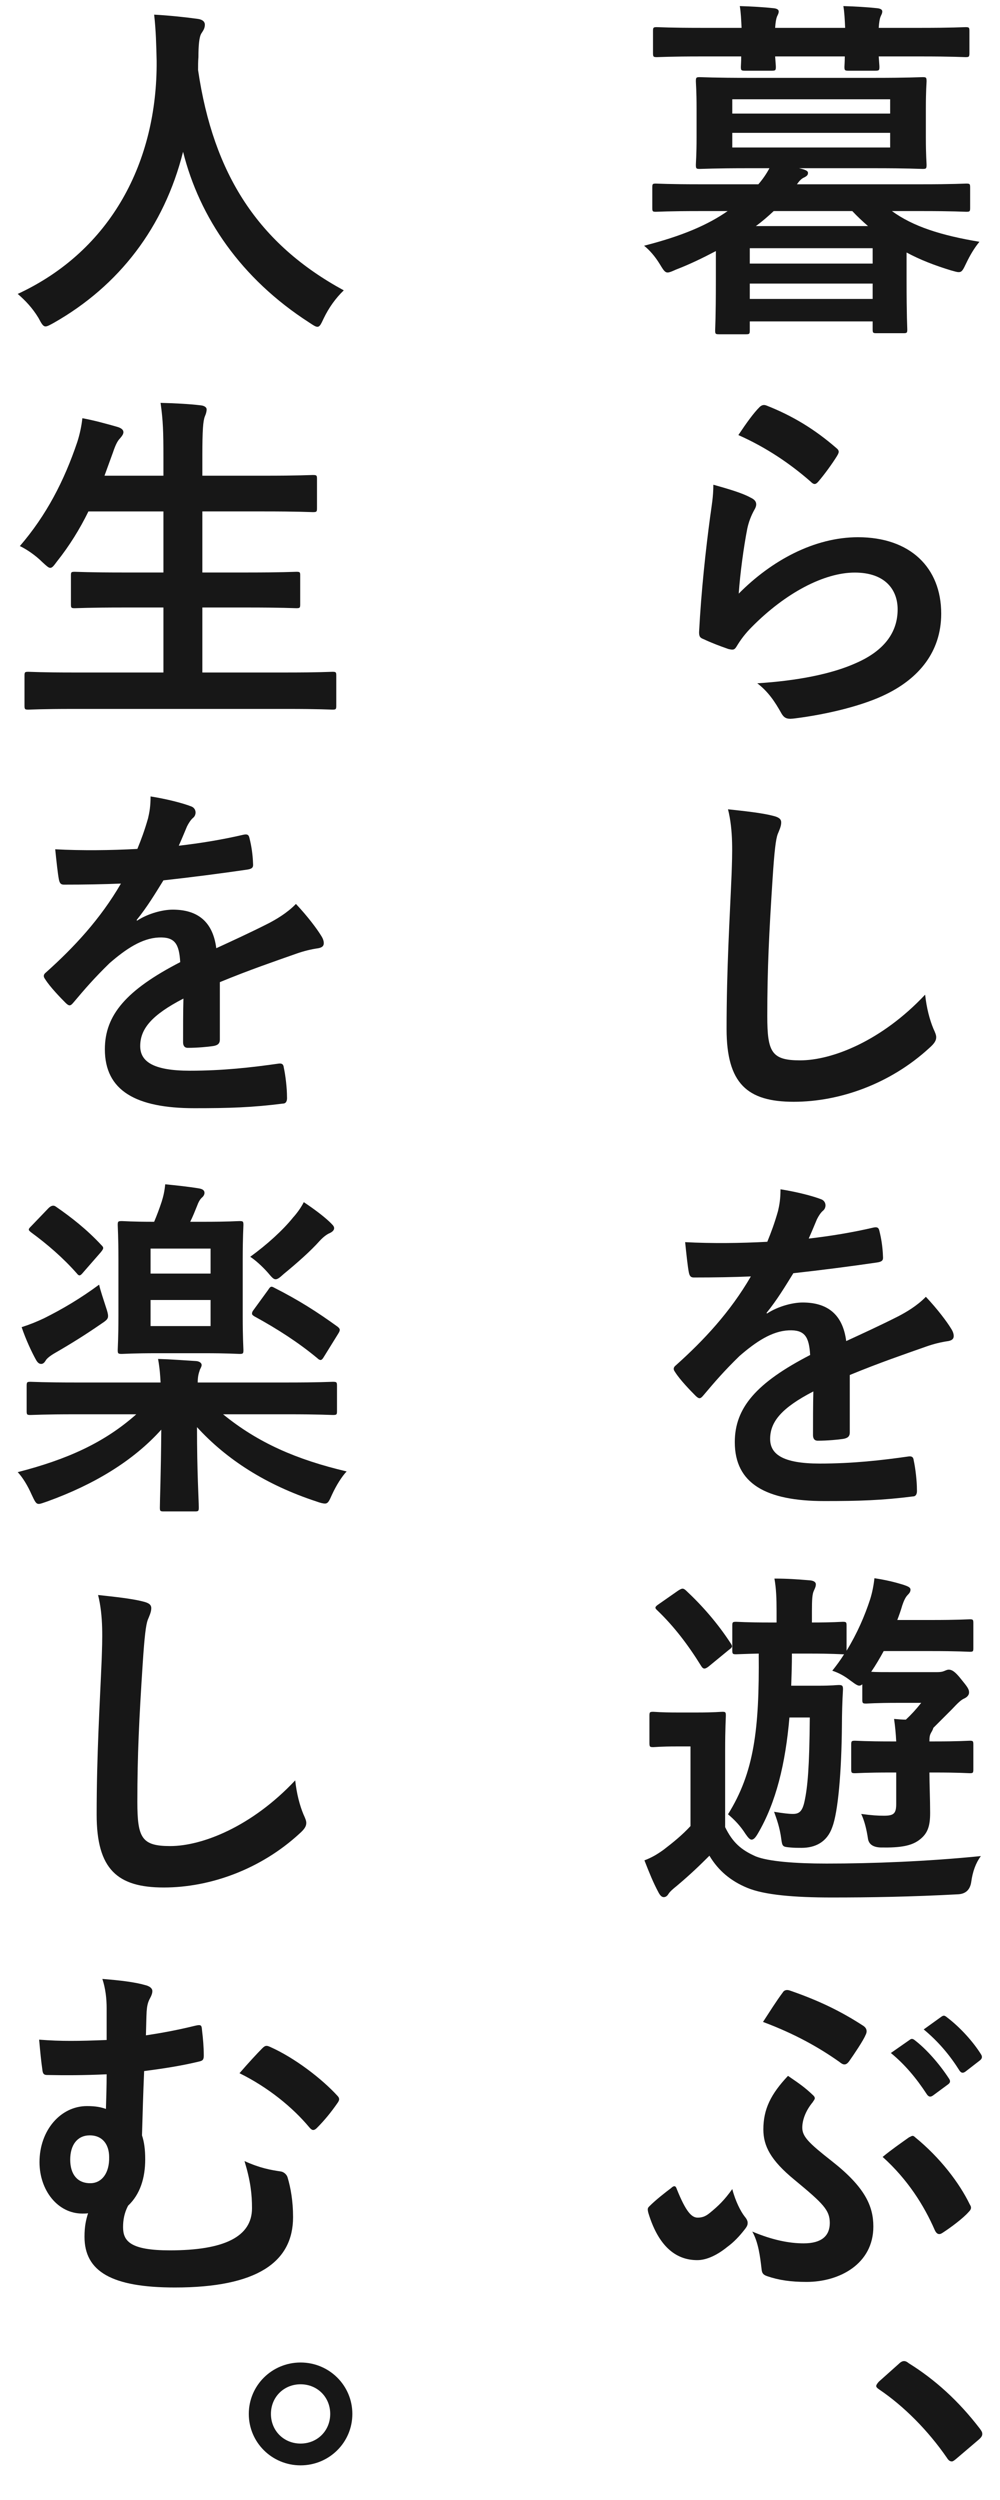 <?xml version="1.0" encoding="UTF-8"?><svg id="waku" xmlns="http://www.w3.org/2000/svg" width="140" height="350" viewBox="0 0 140 350"><defs><style>.cls-1{fill:#171717;}.cls-2{fill:none;opacity:.5;}</style></defs><path class="cls-1" d="m100.22,35.15c-1.8.95-3.65,1.85-5.6,2.6-.55.25-.9.4-1.15.4-.4,0-.6-.35-1.15-1.25-.65-1.05-1.4-1.9-2.15-2.5,5.3-1.35,8.9-2.9,11.7-4.85h-3.8c-4.45,0-5.95.1-6.25.1-.45,0-.5-.05-.5-.55v-2.85c0-.5.05-.55.5-.55.3,0,1.8.1,6.25.1h8.1c.65-.75,1.15-1.5,1.55-2.25h-2.85c-4.85,0-6.55.1-6.9.1-.5,0-.55-.05-.55-.6,0-.3.1-1.3.1-3.8v-4.05c0-2.55-.1-3.55-.1-3.8,0-.55.05-.6.55-.6.35,0,2.05.1,6.9.1h17.45c4.8,0,6.5-.1,6.85-.1.5,0,.55.05.55.6,0,.25-.1,1.25-.1,3.8v4.05c0,2.5.1,3.5.1,3.8,0,.55-.05.6-.55.6-.35,0-2.05-.1-6.85-.1h-10.45l.4.1c.55.15.85.3.85.55,0,.3-.15.45-.55.65-.35.15-.65.45-1,.95h17.4c4.5,0,5.95-.1,6.3-.1.5,0,.55.05.55.55v2.85c0,.5-.05.55-.55.55-.35,0-1.8-.1-6.3-.1h-4.1c2.95,2.15,6.85,3.4,12.25,4.3-.7.85-1.3,1.85-1.85,3-.45.95-.6,1.25-1.05,1.25-.25,0-.55-.1-1.1-.25-2.3-.7-4.35-1.5-6.2-2.5v3.75c0,5.4.1,6.7.1,7,0,.5-.05.55-.55.55h-3.75c-.5,0-.55-.05-.55-.55v-1.1h-17.2v1.25c0,.5-.05.55-.55.55h-3.75c-.5,0-.55-.05-.55-.55,0-.3.1-1.6.1-7.05v-4.05Zm3.6-31.25c-.05-1.1-.1-2.2-.25-3.05,1.6.05,3.4.15,4.75.3.45.05.7.2.7.45,0,.3-.15.5-.25.75-.1.25-.2.75-.25,1.55h9.8c-.05-1.1-.1-2.2-.25-3.05,1.6.05,3.4.15,4.75.3.45.05.7.2.7.45,0,.3-.15.5-.25.75s-.2.75-.25,1.55h5.85c4.45,0,6-.1,6.3-.1.5,0,.55.05.55.55v3.05c0,.55-.05.6-.55.6-.3,0-1.85-.1-6.3-.1h-5.85c.05.8.1,1.25.1,1.45,0,.5-.05.55-.6.55h-3.7c-.55,0-.6-.05-.6-.55,0-.2.05-.65.05-1.45h-9.75c.05.8.1,1.25.1,1.45,0,.5-.05.55-.6.55h-3.7c-.55,0-.6-.05-.6-.55,0-.2.05-.65.05-1.45h-5.5c-4.45,0-6,.1-6.3.1-.5,0-.55-.05-.55-.6v-3.05c0-.5.05-.55.55-.55.3,0,1.85.1,6.3.1h5.55Zm-1.3,10v2h22.1v-2h-22.1Zm22.1,4.7h-22.1v2.05h22.1v-2.05Zm-19.65,16.15v2.15h17.2v-2.15h-17.2Zm17.2,7.1v-2.15h-17.2v2.15h17.2Zm-.65-10.2c-.75-.65-1.5-1.35-2.2-2.1h-11c-.75.7-1.6,1.45-2.5,2.1h15.7Z"/><path class="cls-1" d="m105.07,69.66c.55.25.8.55.8.95,0,.25-.1.5-.25.75-.45.8-.8,1.7-1,2.65-.5,2.55-1,6.25-1.2,9.1,4.6-4.65,10.6-7.9,16.7-7.9,7.3,0,11.65,4.25,11.65,10.7,0,5.45-3.25,9.05-7.55,11.2-3.35,1.7-8.5,2.9-12.8,3.45-1.1.15-1.55.1-2-.65-.95-1.7-1.85-3.05-3.4-4.25,5.6-.35,10.4-1.3,13.75-2.8,4.05-1.75,5.9-4.35,5.9-7.55,0-2.7-1.7-5.15-6-5.15s-9.7,2.85-14.4,7.6c-.9.9-1.55,1.75-2.15,2.75-.3.5-.5.5-1.15.35-1.15-.4-2.35-.85-3.4-1.35-.5-.2-.7-.3-.7-1,.3-5.8.95-11.7,1.55-16.15.2-1.5.45-2.8.45-4.5,1.95.55,4.05,1.15,5.2,1.8Zm1.25-12.65c.25-.25.55-.4.95-.25,3.7,1.45,6.8,3.35,9.8,5.95.25.2.35.35.35.55,0,.15-.1.35-.25.6-.65,1.05-1.7,2.5-2.55,3.5-.2.25-.4.4-.55.4-.2,0-.35-.1-.6-.35-2.8-2.45-6.15-4.75-10.1-6.5,1.2-1.8,2.15-3.1,2.95-3.9Z"/><path class="cls-1" d="m108.17,114.2c.85.2,1.2.45,1.2.95,0,.55-.3,1.15-.5,1.65-.25.7-.45,2.25-.7,6.1-.5,7.7-.75,12.8-.75,19.35,0,5.05.6,6.2,4.6,6.2,4.45,0,11.4-2.7,17.5-9.2.2,1.9.65,3.55,1.15,4.75.25.55.4.9.4,1.2,0,.45-.2.85-1,1.55-5.4,4.95-12.45,7.5-18.95,7.5s-9.4-2.55-9.4-10.2c0-8.4.45-15.6.7-21.6.1-2.95.25-6.15-.5-9.15,2.3.25,4.7.5,6.25.9Z"/><path class="cls-1" d="m118.97,200.55c0,.55-.3.8-.95.9-.65.1-2.15.25-3.55.25-.45,0-.65-.3-.65-.8,0-1.8,0-4.3.05-6.1-4.45,2.3-6.05,4.25-6.05,6.65,0,2.1,1.7,3.45,6.95,3.45,4.6,0,8.6-.45,12.45-1,.45-.05.65.1.7.55.25,1.15.45,2.9.45,4.1.05.6-.15.95-.55.95-4.3.55-7.55.65-12.4.65-8.2,0-12.55-2.45-12.55-8.25,0-4.8,3-8.3,10.55-12.2-.15-2.55-.75-3.55-3-3.45-2.35.1-4.6,1.6-6.9,3.6-2.15,2.1-3.4,3.55-5,5.45-.25.3-.4.45-.6.45-.15,0-.35-.15-.55-.35-.7-.7-2.2-2.25-2.85-3.3-.15-.2-.2-.35-.2-.45,0-.2.1-.35.35-.55,3.85-3.45,7.55-7.4,10.45-12.4-2.35.1-5.05.15-8,.15-.45,0-.6-.25-.7-.8-.15-.8-.35-2.65-.5-4.15,3.8.2,7.7.15,11.5-.05.55-1.35,1-2.55,1.5-4.3.2-.85.35-1.7.35-3.05,2.2.35,4.4.9,5.7,1.4.4.15.6.5.6.85,0,.25-.1.55-.35.75-.3.25-.6.7-.85,1.2-.3.7-.55,1.35-1.15,2.7,3.05-.35,6.1-.85,9.1-1.55.55-.1.7.05.8.5.25,1,.45,2.15.5,3.6.05.5-.15.7-.85.8-3.75.55-8.05,1.1-11.7,1.5-1.15,1.85-2.25,3.7-3.75,5.55l.05.1c1.6-1.05,3.65-1.55,5-1.55,3.3,0,5.6,1.5,6.1,5.4,1.95-.9,4.8-2.2,7.35-3.5.95-.5,2.55-1.4,3.8-2.7,1.65,1.75,2.95,3.5,3.5,4.4.3.45.4.8.4,1.1,0,.4-.25.6-.75.7-1.05.15-2.05.4-3.05.75-3.25,1.15-6.5,2.25-10.75,4v8.05Z"/><path class="cls-1" d="m101.52,255.8c1.05,2.15,2.25,3.2,4.3,4.1,1.75.7,5.5,1,9.9,1,6.4,0,14.15-.3,21.6-1.05-.7.95-1.15,2.15-1.35,3.65q-.25,1.6-1.8,1.7c-6.45.35-12.45.45-17.7.45s-9.45-.35-11.85-1.35c-2.3-.95-4.05-2.4-5.3-4.5-1.45,1.45-2.7,2.65-4.6,4.25-.5.4-.9.75-1.1,1.05-.15.25-.35.5-.7.5-.3,0-.55-.3-.75-.7-.7-1.3-1.25-2.65-1.95-4.45,1.05-.4,1.8-.85,2.7-1.5,1.3-1,2.55-2,3.75-3.3v-11.15h-1.8c-2.5,0-3.15.1-3.4.1-.5,0-.55-.05-.55-.6v-3.8c0-.5.05-.55.55-.55.25,0,.9.1,3.4.1h2.7c2.5,0,3.25-.1,3.55-.1.45,0,.5.05.5.55,0,.3-.1,1.75-.1,4.85v10.75Zm-2.3-22.5c-.25.2-.45.3-.6.3s-.3-.1-.45-.35c-1.85-3-3.85-5.6-6.15-7.8-.4-.35-.35-.5.25-.9l2.65-1.85c.55-.35.7-.4,1.1-.05,2.3,2.15,4.45,4.6,6.3,7.45.25.4.25.5-.3.9l-2.8,2.3Zm21.5,2.5c-.45.4-.75.15-1.7-.55-.85-.65-1.6-1.05-2.5-1.35.6-.75,1.15-1.5,1.65-2.3h-.2c-.3,0-1.35-.1-4.75-.1h-2.35c0,1.55-.05,3.05-.1,4.5h3.65c2.15,0,2.7-.1,3-.1.5,0,.6.1.6.6-.1,1.65-.15,3.65-.15,4.9-.05,6.75-.55,12.3-1.35,14.4-.75,2.15-2.45,2.9-4.3,2.9-.6,0-1,0-1.55-.05-1.1-.1-1.15-.1-1.3-1.25-.2-1.5-.6-2.65-1-3.75,1.25.2,2,.3,2.65.3.85,0,1.3-.35,1.6-1.7.45-2.05.7-4.85.75-11.8h-2.85c-.55,6.4-1.85,11.9-4.45,16.3-.3.5-.55.8-.85.8-.25,0-.5-.3-.85-.8-.7-1.1-1.5-1.95-2.45-2.75,3.65-5.85,4.4-11.85,4.3-22.5-2.15.05-2.9.1-3.15.1-.5,0-.55-.05-.55-.6v-3.4c0-.5.05-.55.55-.55.3,0,1.35.1,4.75.1h.9v-1.6c0-1.75-.05-3.15-.3-4.55,1.85,0,3.15.1,5,.25.5.05.8.25.8.55,0,.35-.15.6-.3.95-.2.45-.25,1.2-.25,2.8v1.6c3.05,0,4-.1,4.3-.1.5,0,.55.05.55.55v3.5c1.5-2.45,2.55-4.9,3.3-7.2.3-.95.5-2,.6-2.95,1.65.25,2.85.55,4,.9.75.25,1.05.4,1.05.7s-.15.5-.4.75c-.3.3-.55.85-.75,1.45-.2.7-.45,1.4-.7,2.05h4.65c3.9,0,5.2-.1,5.5-.1.45,0,.5.05.5.55v3.5c0,.45-.05.5-.5.5-.3,0-1.6-.1-5.5-.1h-6.55c-.55,1-1.1,1.95-1.75,2.9.65.05,1.75.05,3.8.05h5.35c.55,0,.8-.05,1.05-.15.15-.05.4-.2.65-.2.4,0,.85.2,1.75,1.35.9,1.1,1.1,1.4,1.1,1.85,0,.4-.35.7-.7.85-.45.2-.9.65-1.7,1.5l-2.6,2.6c-.05.2-.15.4-.3.65-.2.35-.25.6-.25,1.25h.65c3.55,0,4.7-.1,5-.1.45,0,.5.05.5.55v3.45c0,.5-.05.55-.5.55-.3,0-1.45-.1-5-.1h-.65c0,1.55.1,3.75.1,5.65s-.35,2.95-1.6,3.85c-1.05.75-2.5,1.05-5.3,1q-1.6-.05-1.8-1.2c-.2-1.35-.5-2.55-.95-3.5,1.5.2,2.25.25,3.2.25,1.35,0,1.7-.3,1.7-1.65v-4.4h-.7c-3.6,0-4.75.1-5.05.1-.5,0-.55-.05-.55-.55v-3.45c0-.5.05-.55.55-.55.3,0,1.45.1,5.05.1h.7c-.05-1.05-.15-2.1-.3-3.15.6.05,1.15.1,1.65.1.75-.7,1.4-1.4,2.15-2.35h-3.2c-3.25,0-4.2.1-4.5.1-.5,0-.55-.05-.55-.6v-2.1Z"/><path class="cls-1" d="m104.22,310.27c.3.35.45.65.45.9s0,.45-.45,1c-.7.9-1.5,1.75-2.4,2.4-1.35,1.1-2.85,1.85-4.2,1.85-2.65,0-5.3-1.5-6.85-6.6-.15-.6-.1-.7.15-.95.9-.9,2.25-1.95,3.05-2.55.15-.15.3-.25.45-.25s.25.15.35.45c1.25,3.1,2.05,3.95,2.9,3.95.75,0,1.2-.25,1.75-.7,1.15-.95,1.95-1.7,3.1-3.3.45,1.75,1.2,3.15,1.7,3.8Zm8.3,3.8c2.5,0,3.65-1.05,3.65-2.85s-.9-2.7-4.95-6.05c-3.35-2.75-4.35-4.75-4.35-7.05,0-2.85,1.05-4.95,3.45-7.5,1.6,1.1,2.35,1.6,3.55,2.75.15.15.2.25.2.4s-.15.3-.3.55c-.95,1.15-1.45,2.45-1.45,3.55,0,1.25.9,2.15,4.15,4.7,4.65,3.65,5.8,6.3,5.8,9.15,0,5.2-4.7,7.75-9.35,7.75-2.2,0-3.9-.25-5.5-.8-.6-.2-.75-.45-.8-1-.2-1.75-.45-3.75-1.3-5.25,2.85,1.2,5.2,1.65,7.2,1.65Zm-2.95-35.1c.2-.35.55-.45,1-.3,4.05,1.4,7.15,2.9,10.3,4.95.45.3.6.75.3,1.3-.3.75-1.65,2.75-2.25,3.6-.25.35-.45.5-.7.5-.2,0-.4-.1-.7-.35-2.75-1.95-6.15-3.9-10.7-5.6.95-1.45,1.85-2.9,2.75-4.1Zm17.7,20.25c.25-.1.35-.2.5-.2.1,0,.2.05.35.2,3.5,2.85,6.2,6.4,7.65,9.4.3.45.2.7-.2,1.1-.7.8-2.4,2.1-3.65,2.9-.45.3-.8.15-1.05-.4-1.5-3.45-3.8-7.1-7.3-10.25,1.2-1,2.65-2,3.7-2.75Zm.1-13.65c.25-.2.45-.15.75.1,1.55,1.2,3.35,3.2,4.75,5.35.2.3.2.55-.15.8l-2.1,1.55c-.35.25-.6.2-.85-.15-1.5-2.3-3.1-4.2-5.05-5.8l2.65-1.85Zm4.45-3.25c.3-.2.45-.15.75.1,1.85,1.4,3.65,3.4,4.75,5.15.2.3.25.6-.15.9l-2,1.55c-.4.3-.65.15-.85-.15-1.35-2.15-2.95-4.05-5-5.75l2.5-1.8Z"/><path class="cls-1" d="m125.82,330.95c.35-.35.6-.4.75-.4s.35.05.65.3c3.7,2.3,7,5.3,9.95,9.15.3.4.35.55.35.75,0,.25-.1.45-.5.8l-3.05,2.6c-.35.3-.55.45-.7.45-.25,0-.45-.1-.7-.5-2.65-3.85-6.05-7.25-9.45-9.55-.3-.2-.45-.35-.45-.5s.1-.3.35-.6l2.8-2.5Z"/><path class="cls-1" d="m45.33,44.55c-.4.85-.55,1.2-.9,1.2-.25,0-.55-.2-1.15-.6-9.55-6.15-15.35-14.7-17.65-23.9-2.65,10.55-8.95,18.75-18.1,23.95-.55.3-.9.5-1.15.5-.35,0-.55-.35-1-1.2-.85-1.4-1.85-2.45-2.9-3.35,13.15-6.1,19.55-18.6,19.45-32.6-.05-2.2-.1-4.3-.35-6.5,1.95.1,4.35.35,6.15.6.65.1.95.4.95.8,0,.55-.25.85-.5,1.25-.3.5-.4,1.7-.4,3.3-.05.6-.05,1.2-.05,1.8,2.15,14.65,8.45,24.35,20.4,30.85-1.15,1.1-2.1,2.45-2.8,3.9Z"/><path class="cls-1" d="m10.33,99.25c-4.55,0-6.05.1-6.35.1-.5,0-.55-.05-.55-.55v-4.2c0-.5.05-.55.55-.55.3,0,1.8.1,6.35.1h12.55v-9.1h-5.5c-4.9,0-6.6.1-6.9.1-.5,0-.55-.05-.55-.55v-4.05c0-.45.05-.5.55-.5.3,0,2,.1,6.9.1h5.5v-8.55h-10.5c-1.2,2.45-2.65,4.8-4.4,7-.45.6-.65.9-.95.9-.25,0-.55-.3-1.1-.8-.95-.95-2.2-1.8-3.15-2.25,3.7-4.3,6.2-9.1,8.05-14.6.35-1.1.6-2.3.7-3.3,1.65.3,3.45.8,4.85,1.2.55.15.9.4.9.75,0,.25-.15.5-.5.9-.3.3-.6.85-.95,1.9l-1.2,3.3h8.25v-2.6c0-3.55-.05-5.1-.4-7.6,1.95.05,4,.15,5.65.35.5.05.8.3.8.55,0,.35-.1.65-.25,1-.25.65-.35,1.9-.35,5.55v2.75h8.6c4.9,0,6.55-.1,6.85-.1.55,0,.6.05.6.55v4.1c0,.5-.05.55-.6.55-.3,0-1.95-.1-6.85-.1h-8.6v8.55h6.25c4.9,0,6.6-.1,6.9-.1.5,0,.55.05.55.5v4.05c0,.5-.05.55-.55.55-.3,0-2-.1-6.9-.1h-6.25v9.1h11.85c4.5,0,6.05-.1,6.35-.1.5,0,.55.05.55.55v4.2c0,.5-.05.55-.55.55-.3,0-1.85-.1-6.35-.1H10.33Z"/><path class="cls-1" d="m30.78,145.55c0,.55-.3.8-.95.9-.65.1-2.15.25-3.55.25-.45,0-.65-.3-.65-.8,0-1.8,0-4.3.05-6.1-4.45,2.3-6.05,4.25-6.05,6.65,0,2.1,1.7,3.45,6.95,3.45,4.6,0,8.6-.45,12.45-1,.45-.05.65.1.7.55.25,1.15.45,2.9.45,4.1.05.6-.15.95-.55.95-4.3.55-7.55.65-12.4.65-8.2,0-12.55-2.45-12.55-8.25,0-4.8,3-8.3,10.55-12.2-.15-2.55-.75-3.55-3-3.45-2.35.1-4.6,1.6-6.9,3.6-2.15,2.1-3.4,3.55-5,5.45-.25.3-.4.45-.6.45-.15,0-.35-.15-.55-.35-.7-.7-2.2-2.25-2.85-3.3-.15-.2-.2-.35-.2-.45,0-.2.1-.35.35-.55,3.85-3.45,7.55-7.4,10.45-12.4-2.35.1-5.05.15-8,.15-.45,0-.6-.25-.7-.8-.15-.8-.35-2.65-.5-4.15,3.8.2,7.7.15,11.5-.05.55-1.35,1-2.55,1.5-4.3.2-.85.35-1.7.35-3.05,2.2.35,4.4.9,5.7,1.4.4.15.6.5.6.85,0,.25-.1.55-.35.75-.3.25-.6.7-.85,1.2-.3.7-.55,1.35-1.15,2.7,3.05-.35,6.1-.85,9.1-1.55.55-.1.7.05.8.5.25,1,.45,2.15.5,3.6.05.5-.15.7-.85.8-3.75.55-8.05,1.1-11.7,1.5-1.15,1.85-2.25,3.7-3.75,5.55l.05.1c1.6-1.05,3.65-1.55,5-1.55,3.3,0,5.6,1.5,6.1,5.4,1.95-.9,4.8-2.2,7.35-3.5.95-.5,2.55-1.4,3.8-2.7,1.65,1.75,2.95,3.5,3.5,4.4.3.45.4.8.4,1.1,0,.4-.25.6-.75.7-1.05.15-2.05.4-3.05.75-3.25,1.15-6.5,2.25-10.75,4v8.05Z"/><path class="cls-1" d="m10.68,198c-4.55,0-6.1.1-6.4.1-.5,0-.55-.05-.55-.55v-3.5c0-.55.05-.6.55-.6.3,0,1.85.1,6.4.1h11.8c-.05-.95-.1-1.85-.35-3.3,1.85.05,3.65.2,5.35.3.5.05.75.3.75.55,0,.3-.25.55-.3.85-.15.4-.25.9-.25,1.6h12.55c4.5,0,6.05-.1,6.35-.1.55,0,.6.05.6.6v3.5c0,.5-.05.55-.6.55-.3,0-1.85-.1-6.35-.1h-9c4.9,4,10.3,6.35,17.3,8-.7.75-1.45,1.95-2.05,3.25-.4.9-.55,1.25-1,1.25-.25,0-.65-.1-1.2-.3-7-2.3-12.55-5.85-16.7-10.4,0,6.4.25,10.2.25,11.25,0,.5-.05.55-.55.55h-4.35c-.5,0-.55-.05-.55-.55,0-1,.15-4.55.2-10.9-3.95,4.4-9.45,7.7-15.95,10.05-.6.2-.95.35-1.2.35-.4,0-.55-.35-1-1.3-.55-1.25-1.25-2.4-1.95-3.15,7-1.8,12.15-4.15,16.6-8.1h-8.4Zm4.15-15c.2.6.3.95.3,1.25,0,.45-.3.65-1.05,1.15-2.1,1.45-4.1,2.7-6.35,4-.7.4-1.2.8-1.35,1.1-.15.25-.35.45-.6.45s-.45-.1-.7-.5c-.65-1.15-1.5-3-2.05-4.65,1.1-.35,2.1-.75,3.15-1.25,2.6-1.3,5.05-2.75,7.7-4.7.15.75.65,2.2.95,3.15Zm-8.05-13.85q.55-.55,1-.25c2.25,1.55,4.4,3.25,6.4,5.4.35.35.4.45-.1,1.05l-2.4,2.75c-.45.55-.6.6-.95.15-1.9-2.15-4.1-4.05-6.35-5.7-.2-.15-.35-.3-.35-.4,0-.15.15-.3.4-.55l2.35-2.45Zm21.6,1.9c3.7,0,4.8-.1,5.15-.1.5,0,.55.05.55.55,0,.3-.1,1.65-.1,4.8v7.95c0,3.1.1,4.45.1,4.75,0,.5-.05.55-.55.55-.35,0-1.45-.1-5.15-.1h-6.2c-3.65,0-4.8.1-5.1.1-.55,0-.6-.05-.6-.55,0-.3.1-1.65.1-4.75v-7.95c0-3.15-.1-4.5-.1-4.8,0-.5.05-.55.6-.55.25,0,1.35.1,4.5.1.4-.95.7-1.75,1.05-2.8.25-.8.4-1.45.5-2.45,1.5.15,3.45.35,4.85.6.45.1.65.3.65.6,0,.25-.15.5-.4.7-.25.25-.45.6-.65,1.15-.3.75-.6,1.5-.95,2.2h1.75Zm-7.3,3.75v3.5h8.4v-3.5h-8.4Zm8.4,7.2h-8.4v3.65h8.4v-3.65Zm11.55-11.55c.5-.55,1.1-1.35,1.5-2.15,1.35.9,2.7,1.9,3.6,2.75.4.4.65.6.65.9s-.3.55-.65.7c-.35.15-.85.5-1.4,1.1-1.2,1.35-3.05,3-5,4.6-.55.5-.85.75-1.15.75s-.55-.3-1.1-.95c-.8-.9-1.75-1.75-2.45-2.2,2.35-1.7,4.6-3.75,6-5.5Zm-3.5,10.15c.35-.55.45-.55.9-.3,3.35,1.7,5.95,3.35,8.85,5.45.35.3.4.45.05,1l-1.95,3.15c-.2.35-.35.5-.5.5-.1,0-.25-.05-.45-.25-2.65-2.2-5.6-4.1-8.8-5.85-.25-.15-.35-.25-.35-.4s.05-.3.25-.55l2-2.75Z"/><path class="cls-1" d="m19.98,224.2c.85.2,1.2.45,1.2.95,0,.55-.3,1.15-.5,1.65-.25.7-.45,2.25-.7,6.1-.5,7.7-.75,12.8-.75,19.35,0,5.05.6,6.2,4.6,6.2,4.45,0,11.4-2.7,17.5-9.2.2,1.9.65,3.55,1.15,4.75.25.55.4.9.4,1.2,0,.45-.2.85-1,1.55-5.4,4.95-12.45,7.5-18.95,7.5s-9.4-2.55-9.4-10.2c0-8.4.45-15.6.7-21.6.1-2.95.25-6.15-.5-9.15,2.3.25,4.7.5,6.25.9Z"/><path class="cls-1" d="m14.93,281.15c0-1.3-.15-2.75-.6-4.1,2.55.2,4.55.45,5.95.85.65.15,1.05.45,1.05.85,0,.3-.1.6-.4,1.15-.25.5-.35,1-.4,1.7-.05.95-.05,1.75-.1,3.35,2.3-.35,4.45-.75,6.9-1.35.85-.2.9-.05.95.6.15,1.25.25,2.4.25,3.6,0,.6-.2.7-.6.8-2.25.55-4.65.95-7.75,1.35-.15,3.6-.2,5.5-.3,9,.3.9.45,1.95.45,3.35,0,2.6-.7,4.9-2.4,6.5-.55,1.05-.7,2.05-.7,3,0,1.95,1,3.25,6.55,3.25,7.6,0,11.5-1.9,11.5-5.9,0-1.95-.2-3.8-1.05-6.6,2.2,1,3.7,1.25,5.05,1.45.45.05.9.45,1,.9.4,1.35.75,3.2.75,5.5,0,6.3-5.05,9.85-16.55,9.85-8.85,0-12.65-2.25-12.65-7.1,0-1.45.2-2.35.5-3.3-.2.05-.5.05-.8.05-3.45,0-6-3.25-6-7.2,0-4.45,2.95-7.85,6.65-7.85,1.2,0,1.95.15,2.65.4.05-1.65.1-3.2.1-4.85-3.15.15-5.9.15-8.35.1-.45,0-.6-.2-.65-.75-.15-1-.3-2.45-.45-4.2,3.15.25,5.55.2,9.45.05v-4.45Zm-5.1,21.2c0,2.1,1.05,3.35,2.9,3.3,1.55-.05,2.6-1.45,2.55-3.65,0-1.85-1-3.05-2.7-3.05-1.8,0-2.75,1.4-2.75,3.4Zm26.9-15.6c.4-.4.6-.4,1.05-.2,3.5,1.55,7.3,4.5,9.45,6.85.2.2.25.35.25.5s-.1.35-.25.55c-.9,1.3-1.85,2.45-2.85,3.45-.2.2-.35.3-.55.3-.15,0-.35-.15-.55-.4-2.3-2.75-5.7-5.55-9.75-7.55,1.25-1.45,2.5-2.8,3.2-3.5Z"/><path class="cls-1" d="m49.33,337.95c0,4-3.25,7.2-7.25,7.2s-7.25-3.2-7.25-7.2,3.25-7.2,7.25-7.2,7.25,3.2,7.25,7.2Zm-11.4,0c0,2.35,1.8,4.15,4.15,4.15s4.15-1.8,4.15-4.15-1.8-4.15-4.15-4.15-4.15,1.8-4.15,4.15Z"/><rect class="cls-2" width="140" height="350"/></svg>